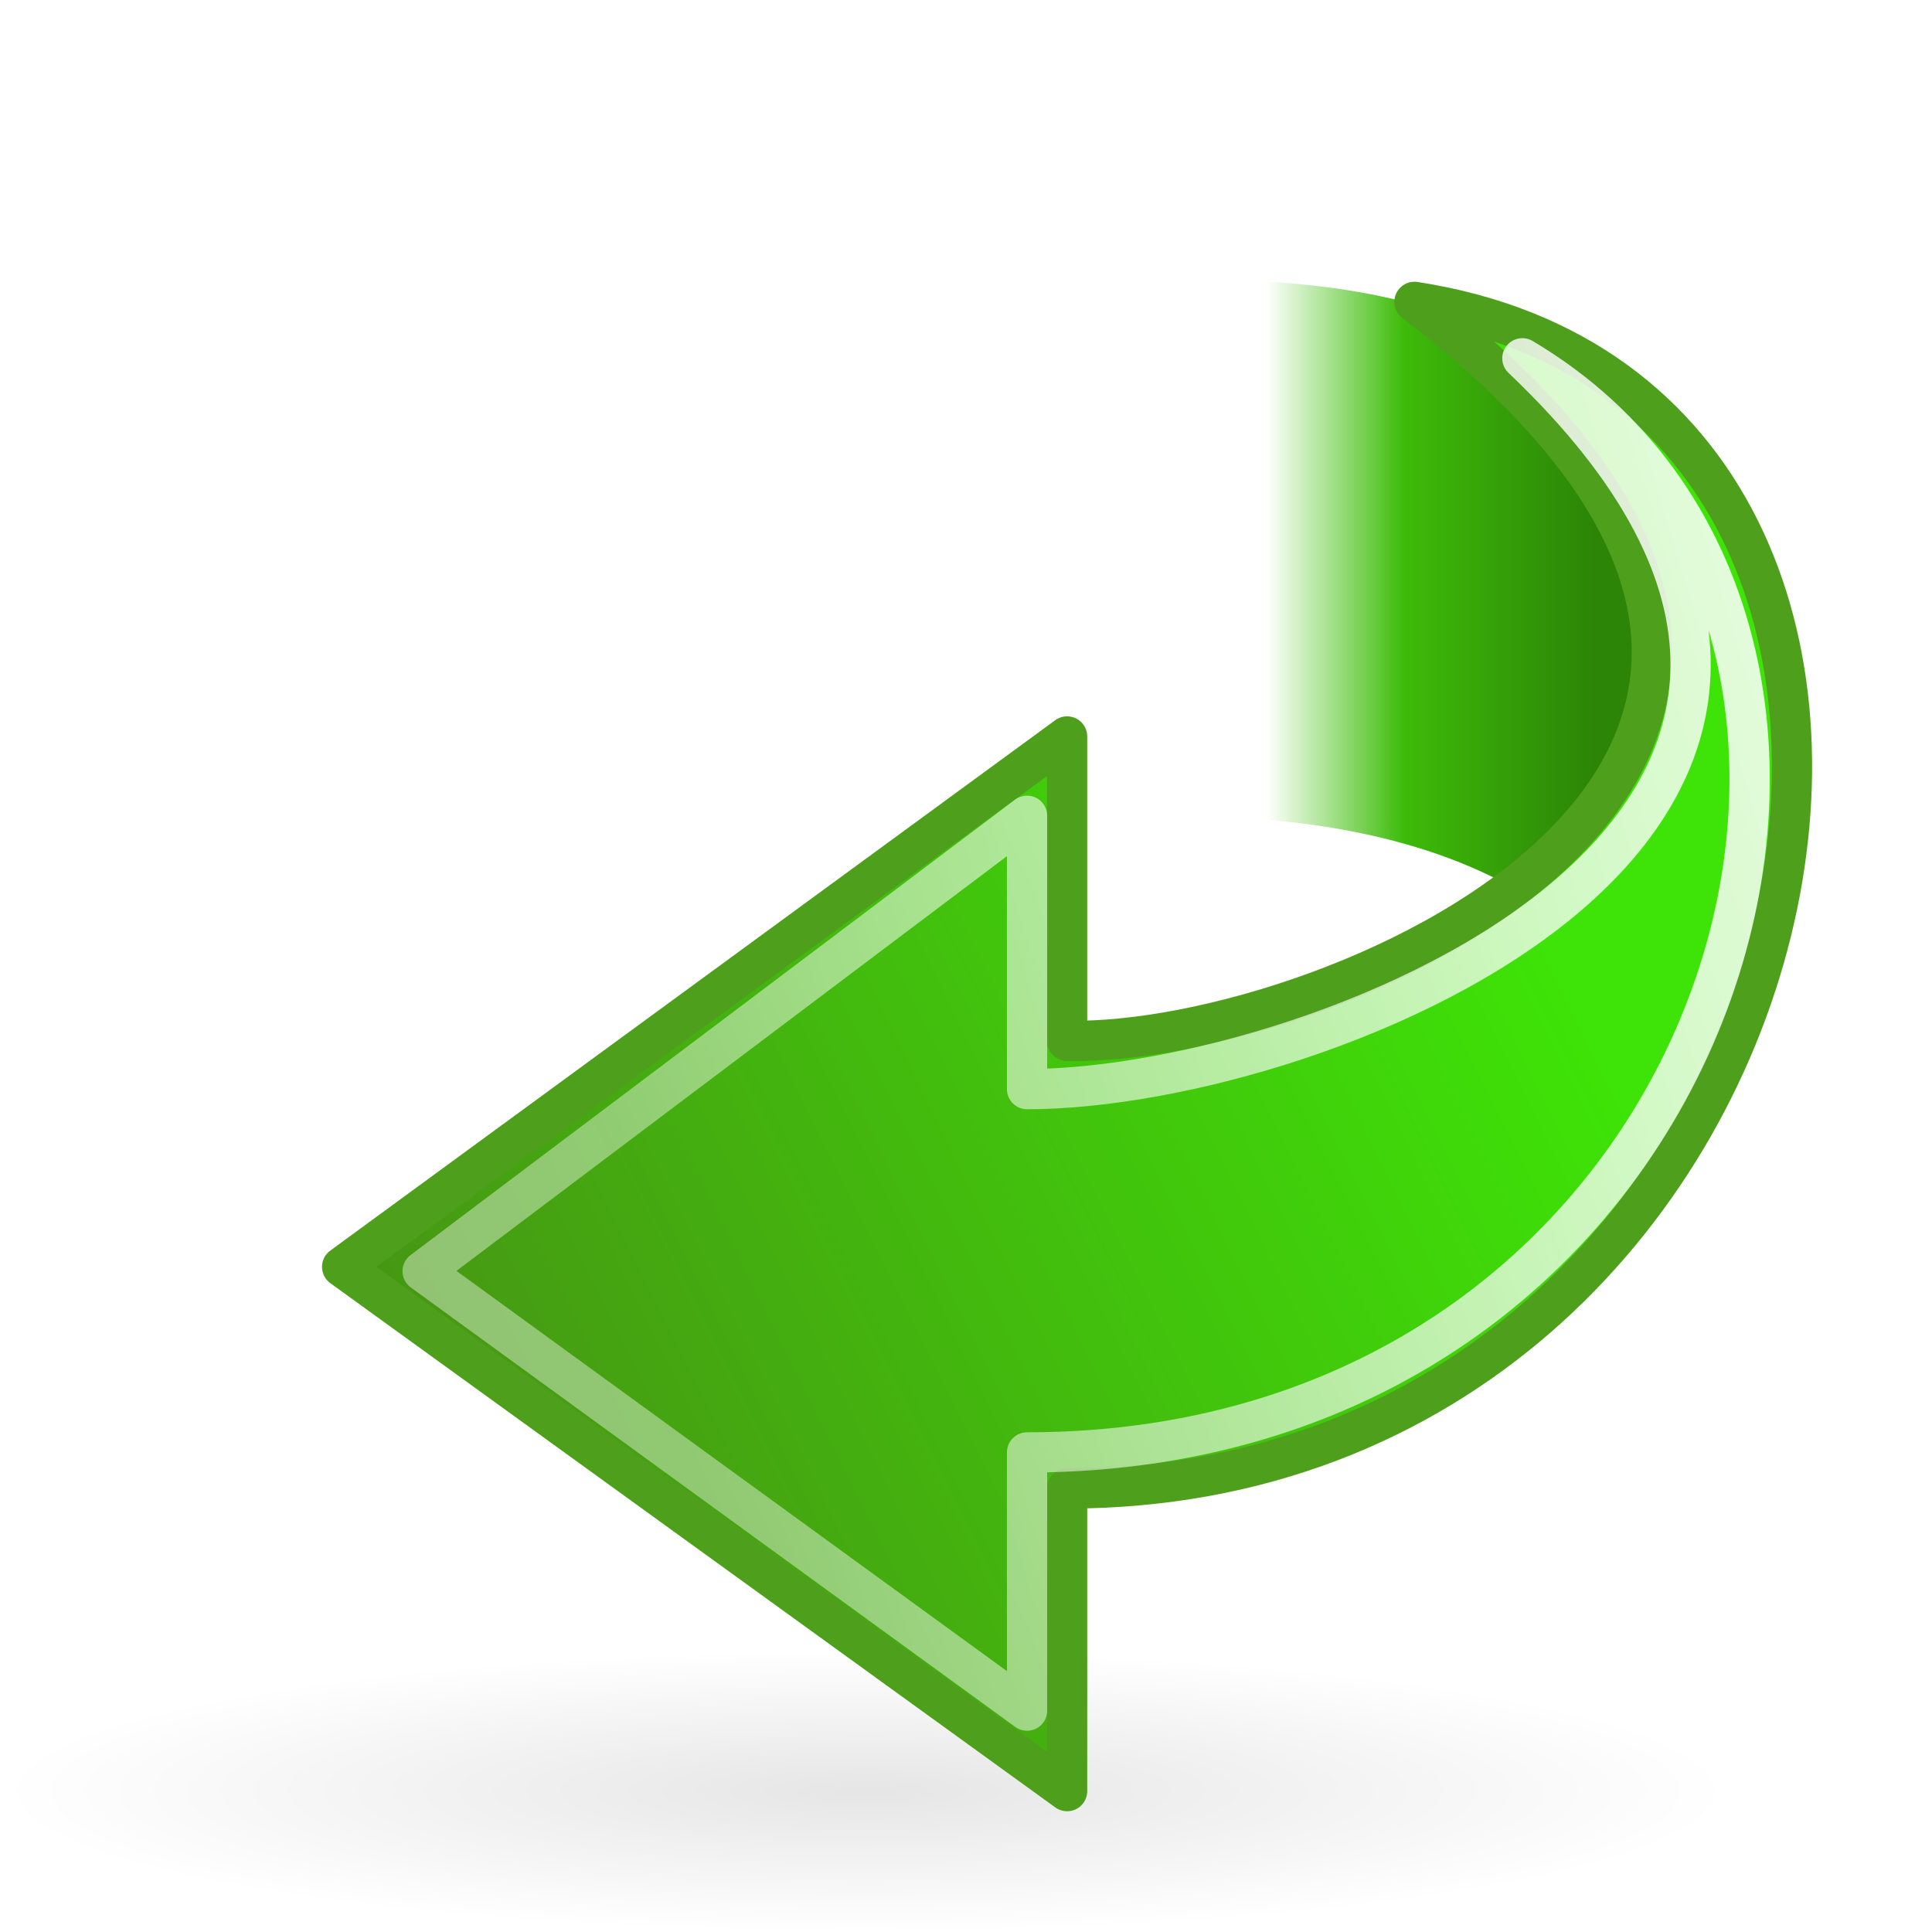 <?xml version="1.0" standalone="no"?>
<!--Created with Inkscape (http://www.inkscape.org/)-->
<svg xmlns="http://www.w3.org/2000/svg" xmlns:xlink="http://www.w3.org/1999/xlink" viewBox="0 0 48 48">
  <defs>
    <linearGradient id="e">
      <stop offset="0" stop-color="#4ea01c" stop-opacity="1"/>
      <stop offset="1" stop-color="#4ea01c" stop-opacity="0"/>
    </linearGradient>
    <linearGradient id="d">
      <stop offset="0" stop-color="#41c20c" stop-opacity="0"/>
      <stop offset="0.421" stop-color="#3dbb09" stop-opacity="1"/>
      <stop offset="1" stop-color="#2c8507" stop-opacity="1"/>
    </linearGradient>
    <linearGradient id="c">
      <stop offset="0" stop-color="black" stop-opacity="1"/>
      <stop offset="1" stop-color="black" stop-opacity="0"/>
    </linearGradient>
    <linearGradient id="b">
      <stop offset="0" stop-color="white" stop-opacity=".914"/>
      <stop offset="1" stop-color="white" stop-opacity=".408"/>
    </linearGradient>
    <linearGradient id="a">
      <stop offset="0" stop-color="#479214" stop-opacity="1"/>
      <stop offset="1" stop-color="#3ee407" stop-opacity="1"/>
    </linearGradient>
    <linearGradient xlink:href="#a" id="h" gradientUnits="userSpaceOnUse" gradientTransform="matrix(0.628,9.741484e-17,9.73775e-17,-0.613,68.017,48.178)" x1="-93.517" y1="19.254" x2="-47.05" y2="41.684"/>
    <linearGradient xlink:href="#b" id="i" x1="3.449" y1="27.568" x2="36.619" y2="17.625" gradientUnits="userSpaceOnUse" gradientTransform="matrix(-0.999,-1.573024e-16,1.562062e-16,-0.998,52.899,48.988)"/>
    <radialGradient xlink:href="#c" id="g" cx="18" cy="43.5" fx="18" fy="43.5" r="17" gradientTransform="matrix(1.265,0,0,0.206,-1.265,35.544)" gradientUnits="userSpaceOnUse"/>
    <linearGradient xlink:href="#d" id="f" x1="15.125" y1="19.011" x2="15.125" y2="12.332" gradientUnits="userSpaceOnUse" gradientTransform="matrix(-1.662945e-16,1.059,-1.214,-1.905718e-16,54.531,-1.766)"/>
    <linearGradient xlink:href="#e" x1="21.744" y1="17.24" x2="21.744" y2="20.607" gradientUnits="userSpaceOnUse" gradientTransform="matrix(-1.60305e-16,1.021,-1.021,-1.603009e-16,52.773,-0.695)"/>
  </defs>
  <path d="M 29.462,6.974 L 29.462,20.286 C 38.981,20.286 42.1,25.394 40.471,27.964 C 45.112,22.331 46.282,6.511 29.462,6.974 z " fill="url(#f)" fill-opacity="1" fill-rule="evenodd" stroke="url(#linearGradient6565)" stroke-width="1px" stroke-linecap="butt" stroke-linejoin="miter" stroke-opacity="1"/>
  <path d="M 43,44.5 C 43,46.432 33.368,48 21.5,48 C 9.632,48 0,46.432 0,44.5 C 0,42.568 9.632,41 21.5,41 C 33.368,41 43,42.568 43,44.5 z " opacity=".1" fill="url(#g)" fill-opacity="1" stroke="none" stroke-width="1" stroke-linecap="round" stroke-linejoin="round" stroke-miterlimit="4" stroke-dashoffset="0" stroke-opacity="1"/>
  <path d="M 8.5,31.475 L 26.512,44.5 L 26.512,36.98 C 45.728,36.98 51.074,9.943 35.142,7.5 C 49.921,18.827 33.056,26.011 26.512,25.858 L 26.512,18.297 L 8.5,31.475 z " fill="url(#h)" fill-opacity="1" fill-rule="evenodd" stroke="#4ea01c" stroke-width="1" stroke-linecap="round" stroke-linejoin="round" stroke-miterlimit="4" stroke-dasharray="none" stroke-opacity="1"/>
  <path d="M 10.5,31.582 L 25.517,42.5 L 25.517,36.085 C 43.161,36.085 48.864,15.452 37.823,8.902 C 49.823,20.302 32.907,27.059 25.517,27.059 L 25.517,20.268 L 10.5,31.582 z " fill="none" fill-opacity="1" fill-rule="evenodd" stroke="url(#i)" stroke-width="1" stroke-linecap="round" stroke-linejoin="round" stroke-miterlimit="4" stroke-dasharray="none" stroke-opacity="1"/>
</svg>
